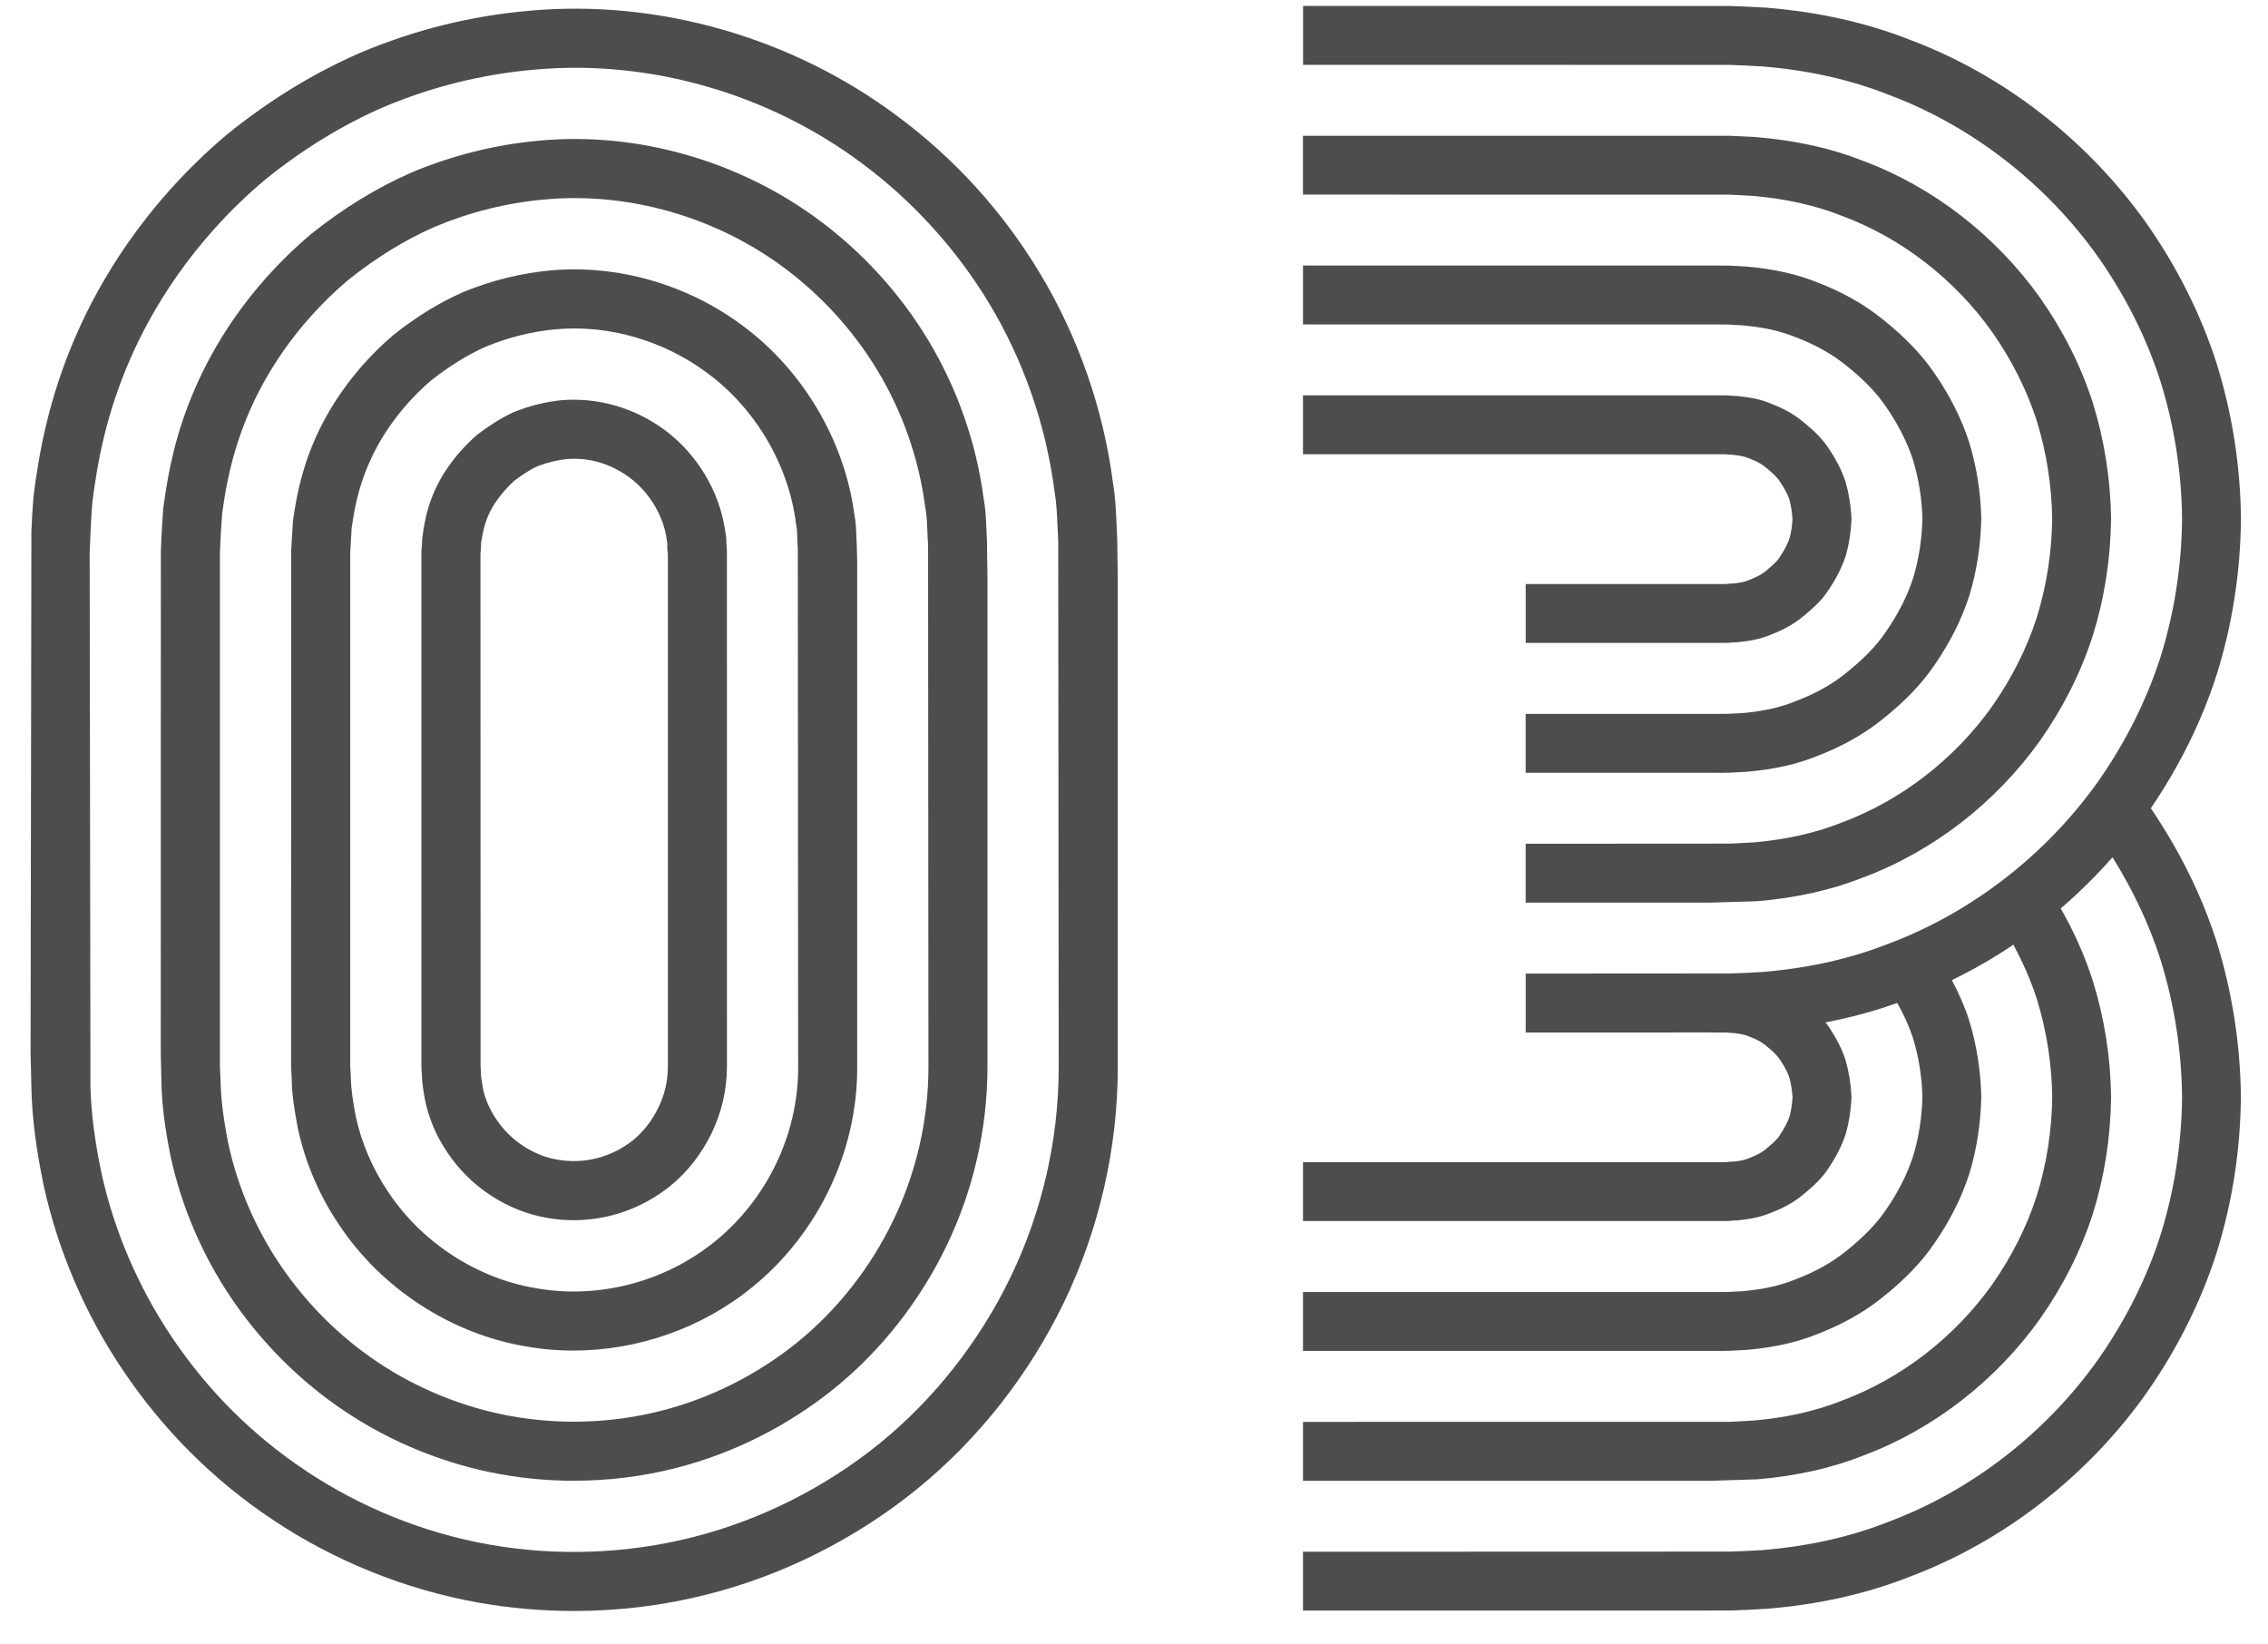 <?xml version="1.0" encoding="UTF-8"?>
<svg width="69px" height="50px" viewBox="0 0 69 50" version="1.1" xmlns="http://www.w3.org/2000/svg" xmlns:xlink="http://www.w3.org/1999/xlink">
    <title>03</title>
    <g id="TOPCIT-안내---사업안내" stroke="none" stroke-width="1" fill="none" fill-rule="evenodd">
        <g id="01.TOPCIT이란" transform="translate(-1219, -796)" fill="#4d4d4d" fill-rule="nonzero">
            <g id="03" transform="translate(1219.93, 796.18)">
                <path d="M33.059,16.193 C33.051,16.052 33.045,15.911 33.039,15.768 C33.021,15.346 33.001,14.908 32.928,14.496 C32.638,12.258 31.867,10.052 30.698,8.117 C29.575,6.254 28.121,4.652 26.38,3.359 C23.176,0.958 19.088,-0.213 15.164,0.148 C13.404,0.3 11.68,0.729 10.032,1.425 C8.621,2.038 7.263,2.87 5.98,3.907 C3.446,6.046 2.08,8.418 1.38,10.031 C0.55,11.933 0.259,13.598 0.095,14.872 C0.055,15.328 0.038,15.697 0.025,15.977 L0,31.849 L0.026,32.942 C0.047,33.816 0.168,34.768 0.394,35.859 C0.826,37.85 1.661,39.799 2.807,41.499 C4.026,43.314 5.557,44.843 7.357,46.044 C9.235,47.302 11.401,48.176 13.621,48.571 C14.576,48.741 15.551,48.827 16.524,48.827 C17.898,48.827 19.272,48.658 20.593,48.322 C22.902,47.738 25.105,46.629 26.97,45.117 C28.832,43.604 30.376,41.641 31.437,39.443 C32.507,37.229 33.074,34.76 33.076,32.303 L33.076,17.415 L33.059,16.193 Z M29.818,38.663 C28.872,40.624 27.496,42.375 25.838,43.724 C24.175,45.071 22.21,46.06 20.152,46.581 C18.139,47.093 15.99,47.169 13.937,46.803 C11.96,46.451 10.03,45.672 8.357,44.55 C6.752,43.479 5.386,42.117 4.298,40.496 C3.278,38.982 2.535,37.247 2.153,35.487 C1.949,34.509 1.842,33.661 1.822,32.886 L1.798,16.638 L1.822,16.059 C1.833,15.799 1.849,15.455 1.883,15.068 C2.037,13.878 2.293,12.435 3.028,10.748 C3.653,9.311 4.873,7.195 7.127,5.293 C8.269,4.367 9.488,3.621 10.74,3.077 C12.207,2.458 13.747,2.076 15.325,1.939 C18.811,1.618 22.451,2.659 25.307,4.799 C26.84,5.938 28.173,7.407 29.161,9.045 C30.203,10.77 30.889,12.734 31.152,14.767 C31.212,15.105 31.228,15.465 31.244,15.846 C31.251,15.998 31.257,16.151 31.265,16.279 L31.279,32.303 C31.278,34.489 30.772,36.687 29.818,38.663 L29.818,38.663 Z M29.08,15.909 C29.069,15.627 29.056,15.307 28.995,14.98 C28.774,13.291 28.189,11.625 27.305,10.161 C26.463,8.764 25.325,7.51 24.016,6.537 C21.577,4.714 18.47,3.823 15.491,4.097 C14.159,4.216 12.852,4.539 11.596,5.065 C10.538,5.528 9.508,6.158 8.512,6.957 C6.58,8.597 5.542,10.396 5.012,11.617 C4.404,13.007 4.186,14.187 4.04,15.255 L4.034,15.311 C3.975,16.15 3.964,16.598 3.964,16.598 L3.961,31.847 L3.982,32.781 C3.997,33.427 4.084,34.129 4.261,35.002 C4.588,36.512 5.222,37.995 6.094,39.29 C7.013,40.656 8.213,41.853 9.562,42.752 C10.989,43.707 12.636,44.372 14.321,44.671 C15.047,44.8 15.787,44.865 16.526,44.865 C17.57,44.865 18.613,44.737 19.617,44.482 C21.369,44.039 23.044,43.196 24.464,42.047 C25.88,40.897 27.055,39.402 27.864,37.724 C28.677,36.044 29.108,34.169 29.112,32.303 L29.112,17.415 L29.097,16.276 C29.089,16.154 29.084,16.031 29.08,15.909 L29.08,15.909 Z M26.247,36.942 C25.552,38.384 24.544,39.668 23.332,40.65 C22.114,41.638 20.677,42.36 19.175,42.739 C17.707,43.114 16.138,43.169 14.636,42.902 C13.193,42.645 11.786,42.078 10.561,41.258 C9.404,40.487 8.376,39.46 7.586,38.285 C6.84,37.178 6.298,35.913 6.022,34.635 C5.87,33.881 5.793,33.28 5.781,32.725 L5.761,32.264 L5.761,16.634 C5.763,16.564 5.777,16.163 5.826,15.469 C5.913,14.829 6.078,13.668 6.66,12.333 C7.114,11.286 8.007,9.743 9.656,8.343 C10.508,7.659 11.402,7.11 12.302,6.717 C13.376,6.268 14.501,5.988 15.653,5.887 C18.195,5.656 20.852,6.416 22.941,7.978 C24.067,8.814 25.044,9.891 25.766,11.091 C26.527,12.35 27.029,13.783 27.216,15.236 L27.225,15.29 C27.265,15.495 27.274,15.73 27.284,15.979 C27.29,16.121 27.294,16.265 27.305,16.379 L27.316,32.3 C27.313,33.896 26.943,35.501 26.247,36.942 L26.247,36.942 Z M25.122,16.106 C25.116,15.92 25.111,15.71 25.064,15.479 C24.768,13.225 23.492,11.071 21.649,9.716 C19.976,8.471 17.852,7.861 15.817,8.047 C14.916,8.13 14.028,8.349 13.158,8.707 C12.445,9.021 11.762,9.438 11.041,10.007 C9.707,11.151 9,12.377 8.643,13.203 C8.2,14.217 8.071,15.072 7.982,15.665 L7.928,16.571 L7.926,32.263 L7.944,32.615 C7.949,33.108 8.022,33.574 8.132,34.144 C8.352,35.176 8.786,36.19 9.382,37.072 C10.654,38.996 12.764,40.379 15.018,40.769 C15.513,40.86 16.013,40.905 16.515,40.905 C18.47,40.905 20.428,40.225 21.959,38.974 C23.959,37.35 25.151,34.855 25.149,32.303 L25.149,16.901 L25.134,16.349 C25.127,16.269 25.124,16.186 25.122,16.106 L25.122,16.106 Z M20.827,37.581 C19.304,38.823 17.255,39.354 15.336,39.001 C13.551,38.692 11.887,37.601 10.877,36.075 C10.405,35.376 10.064,34.578 9.895,33.787 C9.807,33.331 9.747,32.953 9.742,32.559 L9.725,32.241 L9.725,16.646 L9.767,15.891 C9.841,15.391 9.946,14.712 10.292,13.92 C10.576,13.265 11.139,12.293 12.184,11.395 C12.755,10.946 13.312,10.603 13.863,10.36 C14.547,10.08 15.26,9.903 15.981,9.837 C17.58,9.691 19.254,10.175 20.581,11.162 C22.05,12.241 23.061,13.955 23.286,15.745 L23.301,15.829 C23.318,15.908 23.322,16.028 23.325,16.157 C23.329,16.279 23.333,16.404 23.342,16.485 L23.352,32.304 C23.354,34.322 22.41,36.294 20.827,37.581 L20.827,37.581 Z M21.175,16.47 L21.177,16.42 L21.168,16.372 C21.169,16.278 21.171,16.133 21.13,15.964 C20.962,14.768 20.275,13.625 19.28,12.891 C18.359,12.217 17.249,11.901 16.138,11.996 C15.671,12.043 15.207,12.156 14.717,12.35 C14.27,12.551 13.897,12.813 13.623,13.017 L13.565,13.064 C12.836,13.709 12.46,14.359 12.277,14.786 C12.072,15.253 12.001,15.656 11.954,15.923 L11.914,16.215 C11.913,16.366 11.903,16.46 11.9,16.489 L11.89,16.551 L11.891,32.295 C11.893,32.38 11.899,32.431 11.904,32.478 C11.905,32.723 11.941,32.939 11.974,33.131 L12.001,33.283 C12.117,33.847 12.345,34.381 12.669,34.86 C13.361,35.916 14.507,36.667 15.724,36.869 C15.99,36.917 16.258,36.939 16.526,36.939 C17.575,36.939 18.609,36.581 19.453,35.905 C19.975,35.484 20.413,34.925 20.723,34.285 C21.023,33.662 21.178,32.997 21.186,32.303 L21.185,16.62 C21.184,16.534 21.178,16.491 21.175,16.47 L21.175,16.47 Z M19.389,32.294 C19.385,32.715 19.289,33.124 19.105,33.504 C18.911,33.905 18.642,34.251 18.329,34.505 C17.677,35.027 16.841,35.24 16.032,35.098 C15.301,34.978 14.59,34.509 14.166,33.864 C13.967,33.568 13.83,33.251 13.768,32.958 L13.747,32.829 C13.722,32.684 13.701,32.559 13.702,32.463 L13.703,32.438 L13.702,32.413 C13.7,32.36 13.695,32.321 13.691,32.28 L13.687,16.676 C13.695,16.6 13.706,16.476 13.709,16.308 L13.722,16.238 C13.762,16.023 13.803,15.779 13.924,15.504 C14.015,15.292 14.24,14.875 14.728,14.435 C14.935,14.281 15.178,14.114 15.414,14.007 C15.714,13.889 16.011,13.818 16.308,13.786 C16.979,13.728 17.639,13.919 18.216,14.341 C18.829,14.793 19.265,15.525 19.357,16.252 L19.371,16.352 C19.37,16.422 19.369,16.522 19.386,16.638 C19.387,16.651 19.388,16.662 19.389,16.673 L19.389,32.294 Z" id="Shape"></path>
                <path d="M64.506,24.407 C65.373,23.13 66.048,21.774 66.503,20.36 C66.982,18.838 67.232,17.243 67.247,15.604 C67.231,13.982 66.98,12.389 66.502,10.861 C66.025,9.377 65.308,7.947 64.368,6.606 C62.567,4.069 60.002,2.085 57.159,1.024 C55.847,0.508 54.387,0.182 52.804,0.053 C52.455,0.032 52.107,0.015 51.735,0.003 L38.713,0 L38.713,1.793 L45.524,1.793 L51.701,1.795 C52.03,1.806 52.362,1.822 52.677,1.84 C54.067,1.953 55.354,2.239 56.517,2.698 C59.043,3.64 61.311,5.397 62.903,7.639 C63.737,8.829 64.374,10.098 64.793,11.404 C65.218,12.758 65.441,14.178 65.456,15.606 C65.441,17.05 65.219,18.469 64.796,19.819 C64.374,21.13 63.736,22.4 62.906,23.587 C61.311,25.832 59.042,27.589 56.503,28.537 C55.353,28.989 54.066,29.275 52.693,29.388 C52.36,29.408 52.029,29.424 51.726,29.433 L45.487,29.437 L45.487,31.228 L49.906,31.228 L51.089,31.226 L51.089,31.228 L51.572,31.228 C51.646,31.236 51.72,31.242 51.795,31.244 C51.98,31.265 52.142,31.288 52.259,31.341 L52.304,31.359 C52.52,31.441 52.67,31.524 52.792,31.626 C52.966,31.769 53.129,31.909 53.226,32.062 C53.367,32.275 53.462,32.457 53.504,32.585 C53.558,32.776 53.591,32.978 53.605,33.201 C53.591,33.423 53.558,33.622 53.515,33.78 C53.462,33.944 53.367,34.127 53.211,34.362 C53.13,34.492 52.966,34.632 52.781,34.785 C52.671,34.879 52.52,34.96 52.305,35.042 L52.258,35.061 C52.144,35.113 51.987,35.137 51.797,35.158 C51.722,35.159 51.646,35.163 51.572,35.174 L38.711,35.174 L38.711,36.965 C38.723,36.965 51.556,36.965 51.569,36.965 C51.625,36.965 51.699,36.963 51.78,36.951 L51.78,36.952 C51.802,36.949 51.825,36.949 51.844,36.948 L51.896,36.948 L51.946,36.943 C52.202,36.915 52.584,36.872 52.969,36.705 C53.226,36.606 53.597,36.44 53.928,36.159 C54.21,35.927 54.506,35.67 54.717,35.329 C54.949,34.98 55.114,34.653 55.228,34.3 C55.322,33.965 55.377,33.62 55.396,33.246 L55.4,33.2 L55.396,33.154 C55.377,32.779 55.321,32.434 55.217,32.064 C55.113,31.745 54.949,31.419 54.73,31.09 C54.692,31.029 54.65,30.976 54.609,30.921 C55.373,30.775 56.102,30.578 56.79,30.329 C56.992,30.688 57.155,31.045 57.269,31.396 C57.446,31.975 57.541,32.588 57.556,33.181 C57.541,33.813 57.446,34.427 57.273,34.99 C57.098,35.533 56.823,36.079 56.449,36.621 C56.162,37.047 55.757,37.464 55.207,37.9 C54.794,38.232 54.29,38.513 53.687,38.742 C53.234,38.928 52.719,39.041 52.1,39.098 L51.647,39.122 C51.545,39.126 51.426,39.124 51.307,39.124 L38.711,39.124 L38.711,40.914 L51.301,40.914 C51.34,40.914 51.38,40.916 51.419,40.916 C51.521,40.916 51.624,40.914 51.726,40.91 L52.228,40.883 C53.051,40.809 53.751,40.65 54.346,40.408 C55.103,40.119 55.771,39.745 56.325,39.299 C57.018,38.75 57.545,38.201 57.93,37.628 C58.397,36.951 58.75,36.249 58.983,35.526 C59.207,34.791 59.329,34.015 59.347,33.18 C59.329,32.384 59.207,31.609 58.978,30.859 C58.846,30.448 58.666,30.04 58.452,29.636 C59.097,29.322 59.724,28.964 60.323,28.559 C60.613,29.095 60.854,29.643 61.032,30.195 C61.333,31.16 61.491,32.177 61.506,33.189 C61.492,34.225 61.333,35.24 61.034,36.199 C60.736,37.126 60.281,38.032 59.685,38.887 C58.538,40.499 56.916,41.755 55.097,42.432 C54.301,42.748 53.385,42.953 52.405,43.034 L51.699,43.072 L38.711,43.074 L38.711,44.866 L51.092,44.866 L52.524,44.822 C53.711,44.724 54.8,44.48 55.741,44.104 C57.874,43.313 59.793,41.828 61.149,39.919 C61.852,38.912 62.387,37.845 62.742,36.739 C63.095,35.609 63.282,34.422 63.296,33.19 C63.281,31.979 63.094,30.794 62.739,29.654 C62.499,28.905 62.171,28.167 61.764,27.455 C62.324,26.975 62.85,26.454 63.34,25.899 C63.959,26.891 64.451,27.927 64.793,28.991 C65.217,30.345 65.441,31.763 65.456,33.192 C65.441,34.636 65.218,36.056 64.795,37.406 C64.373,38.717 63.736,39.985 62.905,41.172 C61.31,43.418 59.041,45.175 56.503,46.122 C55.352,46.576 54.065,46.862 52.692,46.974 C52.36,46.995 52.028,47.009 51.726,47.02 L38.711,47.024 L38.711,48.814 L49.905,48.814 L51.759,48.812 C52.105,48.799 52.453,48.783 52.82,48.76 C54.385,48.633 55.844,48.307 57.143,47.795 C59.999,46.729 62.565,44.745 64.368,42.204 C65.305,40.866 66.022,39.435 66.501,37.947 C66.98,36.423 67.23,34.829 67.245,33.19 C67.229,31.569 66.978,29.974 66.5,28.447 C66.048,27.043 65.373,25.689 64.506,24.407 L64.506,24.407 Z M52.372,5.777 C53.385,5.862 54.301,6.065 55.116,6.39 C56.914,7.057 58.537,8.313 59.678,9.92 C60.279,10.781 60.734,11.687 61.03,12.607 C61.331,13.573 61.49,14.588 61.504,15.601 C61.491,16.637 61.331,17.654 61.033,18.611 C60.735,19.539 60.279,20.444 59.683,21.299 C58.537,22.912 56.914,24.169 55.096,24.845 C54.3,25.161 53.384,25.366 52.403,25.448 L51.699,25.483 L45.486,25.487 L45.486,27.278 L51.091,27.278 L52.522,27.236 C53.71,27.137 54.799,26.892 55.74,26.518 C57.872,25.725 59.791,24.241 61.148,22.332 C61.851,21.325 62.386,20.258 62.741,19.152 C63.093,18.021 63.28,16.836 63.296,15.602 C63.279,14.393 63.093,13.207 62.738,12.067 C62.386,10.969 61.851,9.903 61.144,8.89 C59.791,6.986 57.871,5.502 55.759,4.717 C54.8,4.335 53.711,4.091 52.491,3.99 L51.706,3.951 L38.71,3.95 L38.71,5.74 L51.658,5.741 L52.372,5.777 Z M51.627,9.692 L52.069,9.716 C52.72,9.774 53.234,9.887 53.708,10.08 C54.29,10.302 54.795,10.583 55.213,10.919 C55.759,11.351 56.163,11.768 56.455,12.203 C56.823,12.736 57.098,13.282 57.269,13.81 C57.446,14.388 57.541,15.002 57.556,15.594 C57.541,16.227 57.446,16.842 57.274,17.405 C57.098,17.948 56.823,18.493 56.449,19.034 C56.162,19.461 55.758,19.878 55.207,20.314 C54.796,20.646 54.29,20.925 53.687,21.156 C53.234,21.34 52.72,21.455 52.102,21.51 L51.647,21.535 C51.545,21.538 51.426,21.538 51.307,21.537 L45.486,21.537 L45.486,23.328 L51.301,23.328 C51.34,23.328 51.379,23.33 51.419,23.33 C51.521,23.33 51.624,23.327 51.726,23.324 L52.228,23.296 C53.052,23.223 53.751,23.066 54.346,22.822 C55.103,22.533 55.771,22.158 56.325,21.713 C57.018,21.164 57.545,20.615 57.93,20.042 C58.397,19.365 58.75,18.662 58.983,17.94 C59.207,17.204 59.329,16.428 59.347,15.594 C59.329,14.798 59.207,14.023 58.978,13.273 C58.749,12.564 58.397,11.862 57.936,11.194 C57.545,10.613 57.019,10.065 56.33,9.519 C55.771,9.069 55.104,8.695 54.366,8.414 C53.75,8.162 53.051,8.003 52.196,7.928 L51.706,7.901 C51.585,7.898 51.443,7.898 51.301,7.898 L38.711,7.898 L38.711,9.689 L51.307,9.689 C51.426,9.689 51.543,9.689 51.627,9.692 L51.627,9.692 Z M51.794,13.656 C51.98,13.678 52.142,13.702 52.258,13.754 L52.304,13.772 C52.519,13.854 52.669,13.937 52.791,14.04 C52.965,14.182 53.128,14.322 53.225,14.475 C53.367,14.688 53.461,14.871 53.503,14.998 C53.557,15.189 53.591,15.392 53.604,15.614 C53.591,15.837 53.557,16.036 53.514,16.195 C53.461,16.357 53.366,16.54 53.211,16.775 C53.13,16.906 52.965,17.045 52.78,17.199 C52.67,17.292 52.519,17.373 52.304,17.455 L52.258,17.475 C52.143,17.527 51.986,17.55 51.796,17.571 C51.721,17.573 51.645,17.577 51.571,17.587 L45.487,17.587 L45.487,19.377 C45.498,19.377 51.556,19.377 51.569,19.377 C51.626,19.377 51.699,19.375 51.78,19.363 L51.78,19.366 C51.802,19.362 51.826,19.358 51.844,19.361 L51.896,19.361 L51.946,19.355 C52.202,19.328 52.585,19.285 52.969,19.118 C53.226,19.017 53.597,18.852 53.928,18.57 C54.212,18.339 54.506,18.082 54.717,17.742 C54.949,17.393 55.114,17.067 55.229,16.711 C55.323,16.378 55.377,16.033 55.397,15.657 L55.4,15.612 L55.397,15.567 C55.377,15.193 55.323,14.847 55.217,14.476 C55.114,14.158 54.95,13.832 54.731,13.502 C54.505,13.141 54.209,12.885 53.94,12.663 C53.597,12.372 53.225,12.206 52.969,12.107 C52.613,11.951 52.269,11.905 51.947,11.869 L51.85,11.864 C51.826,11.864 51.803,11.862 51.78,11.858 L51.779,11.862 C51.681,11.847 51.596,11.849 51.539,11.847 L38.711,11.847 L38.711,13.638 L51.571,13.638 C51.645,13.649 51.719,13.654 51.794,13.656 L51.794,13.656 Z" id="Shape"></path>
            </g>
        </g>
    </g>
</svg>